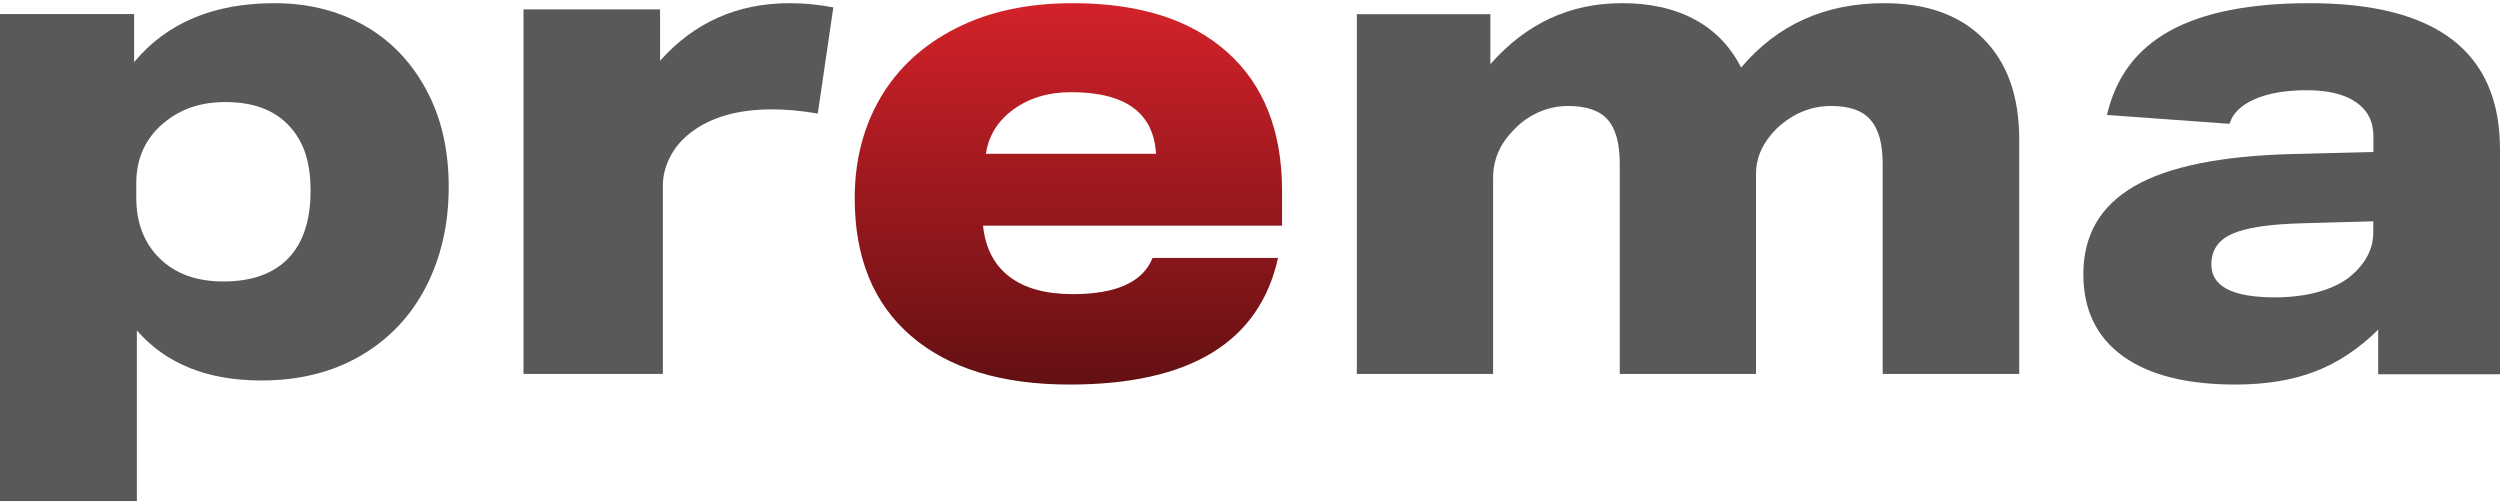 <?xml version="1.0" encoding="UTF-8"?> <svg xmlns="http://www.w3.org/2000/svg" width="477" height="96" viewBox="0 0 477 96" fill="none"><path d="M0 95.553V2.679H25.588V11.856C31.828 4.347 40.76 0.606 52.386 0.606C58.708 0.606 64.397 2.006 69.399 4.805C74.402 7.604 78.359 11.667 81.273 17.023C84.186 22.352 85.615 28.568 85.615 35.619C85.615 42.67 84.186 49.022 81.328 54.619C78.469 60.217 74.347 64.604 68.932 67.806C63.517 70.982 57.169 72.597 49.858 72.597C39.578 72.597 31.663 69.421 26.111 63.043V95.606H0V95.553ZM26.001 37.691C26.001 42.509 27.485 46.384 30.481 49.318C33.477 52.251 37.517 53.704 42.629 53.704C47.989 53.704 52.111 52.251 54.97 49.318C57.828 46.384 59.257 42.078 59.257 36.4C59.257 30.721 57.856 26.792 55.025 23.859C52.221 20.925 48.209 19.472 43.014 19.472C37.819 19.472 33.834 21.033 30.481 24.128C27.485 26.98 26.001 30.587 26.001 34.973V37.691Z" fill="#59595C"></path><path d="M99.885 71.351V1.793H125.943V11.592C132.493 4.25 140.722 0.606 150.659 0.606C153.43 0.606 156.201 0.882 159 1.407L156.033 21.667C152.982 21.143 150.071 20.866 147.3 20.866C140.75 20.866 135.572 22.357 131.709 25.366C130.002 26.691 128.714 28.236 127.819 30.003C126.923 31.769 126.475 33.591 126.475 35.441V71.351H99.885Z" fill="#59595C"></path><path d="M187.566 43.058C188.002 47.33 189.693 50.568 192.611 52.8C195.529 55.031 199.565 56.12 204.719 56.12C213.009 56.12 218.081 53.807 219.908 49.208H243.852C240.279 65.317 226.999 73.372 204.064 73.372C191.056 73.372 180.994 70.27 173.821 64.093C166.649 57.916 163.077 49.153 163.077 37.833C163.077 30.595 164.74 24.172 168.04 18.567C171.34 12.961 176.167 8.552 182.439 5.369C188.711 2.185 196.129 0.606 204.692 0.606C217.345 0.606 227.162 3.709 234.144 9.94C241.125 16.172 244.615 24.989 244.615 36.391V43.058H187.538H187.566ZM220.563 29.343C220.127 21.506 214.727 17.587 204.337 17.587C200.056 17.587 196.429 18.675 193.402 20.852C190.402 23.029 188.629 25.86 188.111 29.343H220.563Z" fill="url(#paint0_linear_202_4649)"></path><path d="M359.215 71.351V31.198C359.215 27.439 358.449 24.687 356.916 22.89C355.383 21.092 352.866 20.22 349.363 20.22C345.504 20.22 342.055 21.664 338.99 24.524C336.363 27.139 335.049 30.027 335.049 33.159V71.351H309.05V31.198C309.05 27.357 308.283 24.578 306.751 22.835C305.218 21.092 302.7 20.22 299.197 20.22C297.282 20.22 295.421 20.601 293.614 21.391C291.808 22.181 290.221 23.298 288.825 24.796C286.198 27.412 284.884 30.462 284.884 33.949V71.351H258.885V2.704H284.364V12.238C291.206 4.475 299.553 0.606 309.46 0.606C314.879 0.606 319.532 1.642 323.39 3.739C327.249 5.837 330.178 8.888 332.203 12.892C339.127 4.693 348.24 0.606 359.516 0.606C367.672 0.606 373.994 2.895 378.509 7.471C383.025 12.048 385.269 18.422 385.269 26.622V71.351H359.27H359.215Z" fill="#59595C"></path><path d="M453.755 71.409V62.899C450.069 66.554 446.025 69.227 441.679 70.891C437.333 72.554 432.271 73.372 426.549 73.372C417.224 73.372 410.044 71.572 405.037 67.945C400.031 64.318 397.5 59.108 397.5 52.29C397.5 44.871 400.746 39.28 407.211 35.544C413.675 31.78 423.771 29.735 437.525 29.38L452.847 28.998V25.998C452.847 23.216 451.747 21.034 449.546 19.507C447.346 17.98 444.21 17.216 440.166 17.216C436.122 17.216 432.794 17.789 430.208 18.907C427.622 20.052 425.999 21.607 425.394 23.625L402.011 21.934C403.689 14.68 407.706 9.334 414.088 5.843C420.47 2.352 429.328 0.606 440.689 0.606C464.896 0.606 477 9.907 477 28.48V71.409H453.755ZM452.82 42.226L439.093 42.608C432.931 42.771 428.53 43.453 425.889 44.626C423.248 45.799 421.928 47.735 421.928 50.463C421.928 54.663 425.971 56.736 434.087 56.736C437.085 56.736 439.836 56.381 442.339 55.699C444.842 54.99 446.906 54.008 448.474 52.699C451.389 50.272 452.82 47.462 452.82 44.326V42.226Z" fill="#59595C"></path><defs><linearGradient id="paint0_linear_202_4649" x1="203.846" y1="0.606" x2="203.846" y2="73.372" gradientUnits="userSpaceOnUse"><stop stop-color="#D32229"></stop><stop offset="1" stop-color="#631013"></stop></linearGradient></defs></svg> 